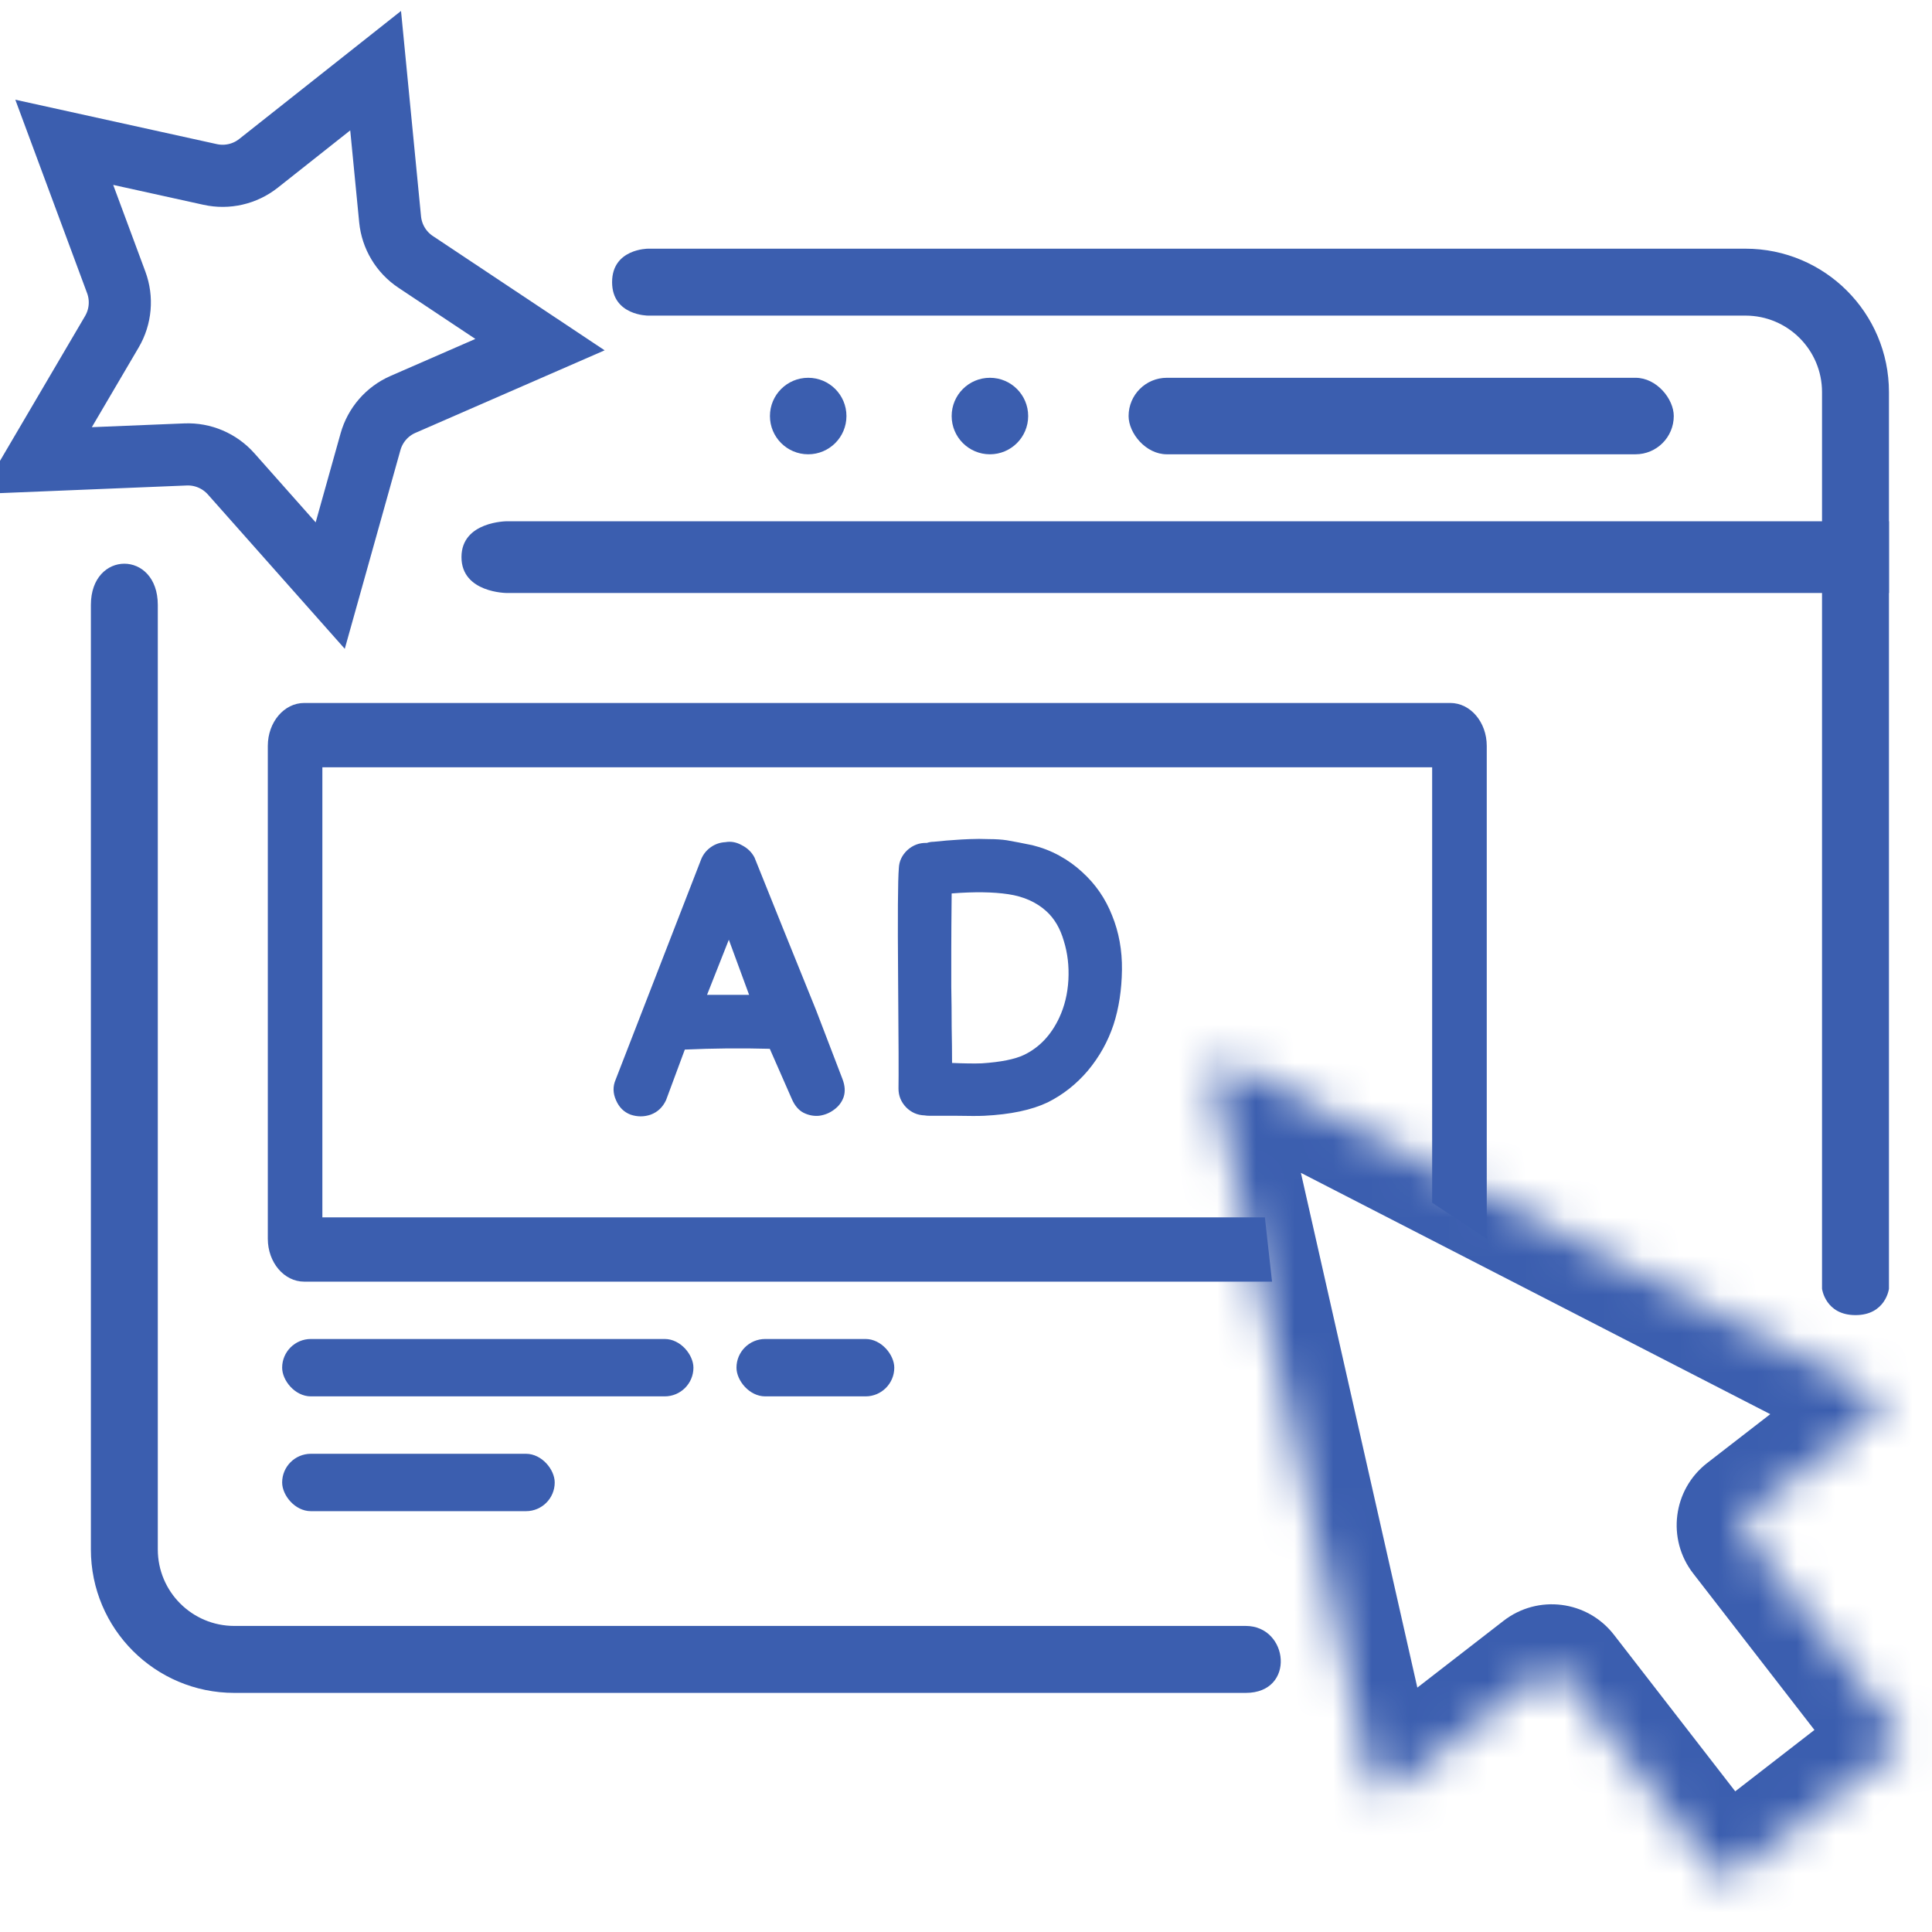 <svg width="50" height="50" viewBox="0 0 50 50" fill="none" xmlns="http://www.w3.org/2000/svg">
<g clip-path="url(#clip0_187_129)">
<path d="M48.886 15.347H13.121C13.121 15.347 11.943 15.347 11.943 14.418C11.943 13.49 13.121 13.49 13.121 13.49L48.886 13.49V15.347Z" fill="#3B5EAF"/>
<path d="M45.173 8.168H16.77C16.77 8.168 15.841 8.168 15.841 7.302C15.841 6.436 16.77 6.436 16.77 6.436H45.173C47.224 6.436 48.886 8.098 48.886 10.148V33.354C48.886 33.354 48.8 34.035 48.02 34.035C47.24 34.035 47.154 33.354 47.154 33.354V10.148C47.154 9.055 46.267 8.168 45.173 8.168Z" fill="#3B5EAF"/>
<path d="M4.084 15.656V40.099C4.084 41.193 4.971 42.079 6.064 42.079H32.24C33.354 42.079 33.54 43.812 32.24 43.812H6.064C4.014 43.812 2.352 42.15 2.352 40.099V15.656C2.352 14.233 4.084 14.233 4.084 15.656Z" fill="#3B5EAF"/>
<path d="M8.343 19.857V31.505H32.735L32.921 33.169H7.872C7.352 33.169 6.931 32.672 6.931 32.059V19.303C6.931 18.69 7.352 18.193 7.872 18.193H37.535C38.055 18.193 38.477 18.69 38.477 19.303V32.059L37.064 31.127V19.857H8.343Z" fill="#3B5EAF"/>
<path d="M15.941 28.47C15.862 28.292 15.858 28.117 15.931 27.945L18.149 22.231C18.202 22.105 18.285 22.003 18.397 21.924C18.509 21.845 18.634 21.802 18.773 21.795C18.918 21.769 19.06 21.795 19.199 21.874C19.344 21.947 19.453 22.053 19.526 22.191L20.259 24.014L21.12 26.143L21.803 27.925C21.869 28.097 21.879 28.252 21.833 28.391C21.787 28.523 21.704 28.632 21.586 28.718C21.473 28.803 21.345 28.856 21.199 28.876C21.061 28.889 20.925 28.863 20.793 28.797C20.668 28.731 20.569 28.615 20.496 28.45L19.922 27.143C19.183 27.123 18.45 27.13 17.723 27.163L17.238 28.47C17.152 28.655 17.02 28.78 16.842 28.846C16.67 28.906 16.495 28.906 16.317 28.846C16.145 28.78 16.02 28.655 15.941 28.47ZM18.298 25.747C18.423 25.747 18.575 25.747 18.753 25.747C18.938 25.747 19.149 25.747 19.387 25.747L18.862 24.32L18.298 25.747ZM24.055 28.876C24.009 28.876 23.966 28.873 23.926 28.866C23.741 28.86 23.583 28.79 23.451 28.658C23.319 28.52 23.253 28.358 23.253 28.173C23.259 27.876 23.256 26.925 23.243 25.321C23.23 23.723 23.236 22.772 23.262 22.469C23.269 22.29 23.342 22.135 23.48 22.003C23.626 21.871 23.794 21.808 23.985 21.815C24.045 21.795 24.104 21.785 24.164 21.785C24.421 21.759 24.613 21.742 24.738 21.736C24.817 21.729 24.936 21.723 25.095 21.716C25.253 21.709 25.418 21.709 25.59 21.716C25.768 21.716 25.923 21.726 26.055 21.746C26.247 21.779 26.468 21.822 26.719 21.874C26.963 21.934 27.194 22.023 27.412 22.142C27.63 22.261 27.828 22.403 28.006 22.568C28.349 22.878 28.607 23.251 28.779 23.687C28.957 24.122 29.043 24.595 29.036 25.103C29.029 25.618 28.957 26.09 28.818 26.519C28.673 26.955 28.452 27.351 28.155 27.707C27.858 28.057 27.511 28.331 27.115 28.529C26.699 28.727 26.151 28.843 25.471 28.876C25.332 28.883 25.085 28.883 24.728 28.876C24.372 28.876 24.147 28.876 24.055 28.876ZM25.412 27.519C25.9 27.486 26.263 27.414 26.501 27.301C26.897 27.11 27.201 26.79 27.412 26.341C27.551 26.044 27.63 25.717 27.65 25.36C27.669 25.004 27.63 24.667 27.531 24.35C27.438 24.027 27.287 23.769 27.075 23.578C26.818 23.347 26.491 23.201 26.095 23.142C25.705 23.083 25.217 23.076 24.629 23.122C24.623 23.749 24.619 24.231 24.619 24.568C24.619 24.865 24.619 25.189 24.619 25.539C24.626 25.889 24.629 26.235 24.629 26.578C24.636 26.922 24.639 27.232 24.639 27.509C24.963 27.523 25.22 27.526 25.412 27.519Z" fill="#3B5EAF"/>
<circle cx="20.916" cy="10.767" r="0.99" fill="#3B5EAF"/>
<circle cx="25.619" cy="10.767" r="0.99" fill="#3B5EAF"/>
<rect x="29.208" y="9.777" width="14.109" height="1.98" rx="0.99" fill="#3B5EAF"/>
<rect x="7.302" y="34.653" width="10.644" height="1.485" rx="0.743" fill="#3B5EAF"/>
<rect x="19.06" y="34.653" width="4.084" height="1.485" rx="0.743" fill="#3B5EAF"/>
<rect x="7.302" y="37.624" width="7.054" height="1.485" rx="0.743" fill="#3B5EAF"/>
<mask id="path-11-inside-1_187_129" fill="white">
<path fill-rule="evenodd" clip-rule="evenodd" d="M48.518 36.642C48.718 36.486 48.689 36.176 48.464 36.06L31.879 27.534C31.618 27.399 31.319 27.631 31.384 27.918L35.498 46.106C35.553 46.353 35.847 46.459 36.047 46.303L39.947 43.282C40.098 43.165 40.316 43.192 40.433 43.343L44.395 48.457C44.512 48.608 44.729 48.636 44.88 48.519L49.055 45.284C49.206 45.167 49.234 44.95 49.117 44.798L45.155 39.685C45.038 39.534 45.065 39.316 45.216 39.199L48.518 36.642Z"/>
</mask>
<path d="M45.216 39.199L46.251 40.535L45.216 39.199ZM49.055 45.284L50.09 46.62L49.055 45.284ZM44.395 48.457L43.059 49.492L44.395 48.457ZM44.88 48.519L43.845 47.183L44.88 48.519ZM39.947 43.282L38.912 41.946L39.947 43.282ZM40.433 43.343L41.769 42.308L40.433 43.343ZM35.498 46.106L33.849 46.479L35.498 46.106ZM36.047 46.303L35.012 44.968L36.047 46.303ZM48.464 36.06L47.691 37.563L48.464 36.06ZM48.518 36.642L49.553 37.977L48.518 36.642ZM31.384 27.918L29.735 28.291L31.384 27.918ZM31.107 29.037L47.691 37.563L49.237 34.557L32.652 26.031L31.107 29.037ZM37.146 45.733L33.032 27.545L29.735 28.291L33.849 46.479L37.146 45.733ZM38.912 41.946L35.012 44.968L37.082 47.639L40.982 44.618L38.912 41.946ZM45.731 47.422L41.769 42.308L39.097 44.378L43.059 49.492L45.731 47.422ZM48.02 43.948L43.845 47.183L45.915 49.855L50.09 46.62L48.02 43.948ZM43.819 40.72L47.781 45.834L50.453 43.764L46.491 38.65L43.819 40.72ZM47.483 35.306L44.181 37.863L46.251 40.535L49.553 37.977L47.483 35.306ZM46.491 38.65C46.945 39.236 46.838 40.081 46.251 40.535L44.181 37.863C43.292 38.552 43.13 39.831 43.819 40.72L46.491 38.65ZM50.09 46.62C50.979 45.931 51.142 44.652 50.453 43.764L47.781 45.834C47.326 45.247 47.434 44.403 48.02 43.948L50.09 46.62ZM43.059 49.492C43.748 50.381 45.026 50.543 45.915 49.855L43.845 47.183C44.432 46.728 45.276 46.835 45.731 47.422L43.059 49.492ZM40.982 44.618C40.395 45.072 39.551 44.965 39.097 44.378L41.769 42.308C41.08 41.419 39.801 41.257 38.912 41.946L40.982 44.618ZM33.849 46.479C34.178 47.932 35.904 48.552 37.082 47.639L35.012 44.968C35.789 44.365 36.929 44.774 37.146 45.733L33.849 46.479ZM47.691 37.563C46.817 37.114 46.705 35.908 47.483 35.306L49.553 37.977C50.73 37.065 50.561 35.239 49.237 34.557L47.691 37.563ZM32.652 26.031C31.115 25.24 29.354 26.605 29.735 28.291L33.032 27.545C33.284 28.658 32.121 29.558 31.107 29.037L32.652 26.031Z" fill="#3B5EAF" mask="url(#path-11-inside-1_187_129)"/>
<path d="M10.096 5.677L9.721 1.829L6.689 4.228C6.337 4.506 5.878 4.612 5.439 4.515L1.663 3.683L3.008 7.308C3.164 7.729 3.123 8.198 2.895 8.586L0.937 11.919L4.8 11.761C5.249 11.742 5.682 11.927 5.981 12.263L8.546 15.155L9.589 11.432C9.71 11 10.019 10.644 10.431 10.465L13.975 8.919L10.756 6.777C10.382 6.528 10.14 6.124 10.096 5.677Z" stroke="#3B5EAF" stroke-width="1.608"/>
</g>
<defs>
<clipPath id="clip0_187_129">
<rect width="50" height="50" fill="white"/>
</clipPath>
</defs>
</svg>
